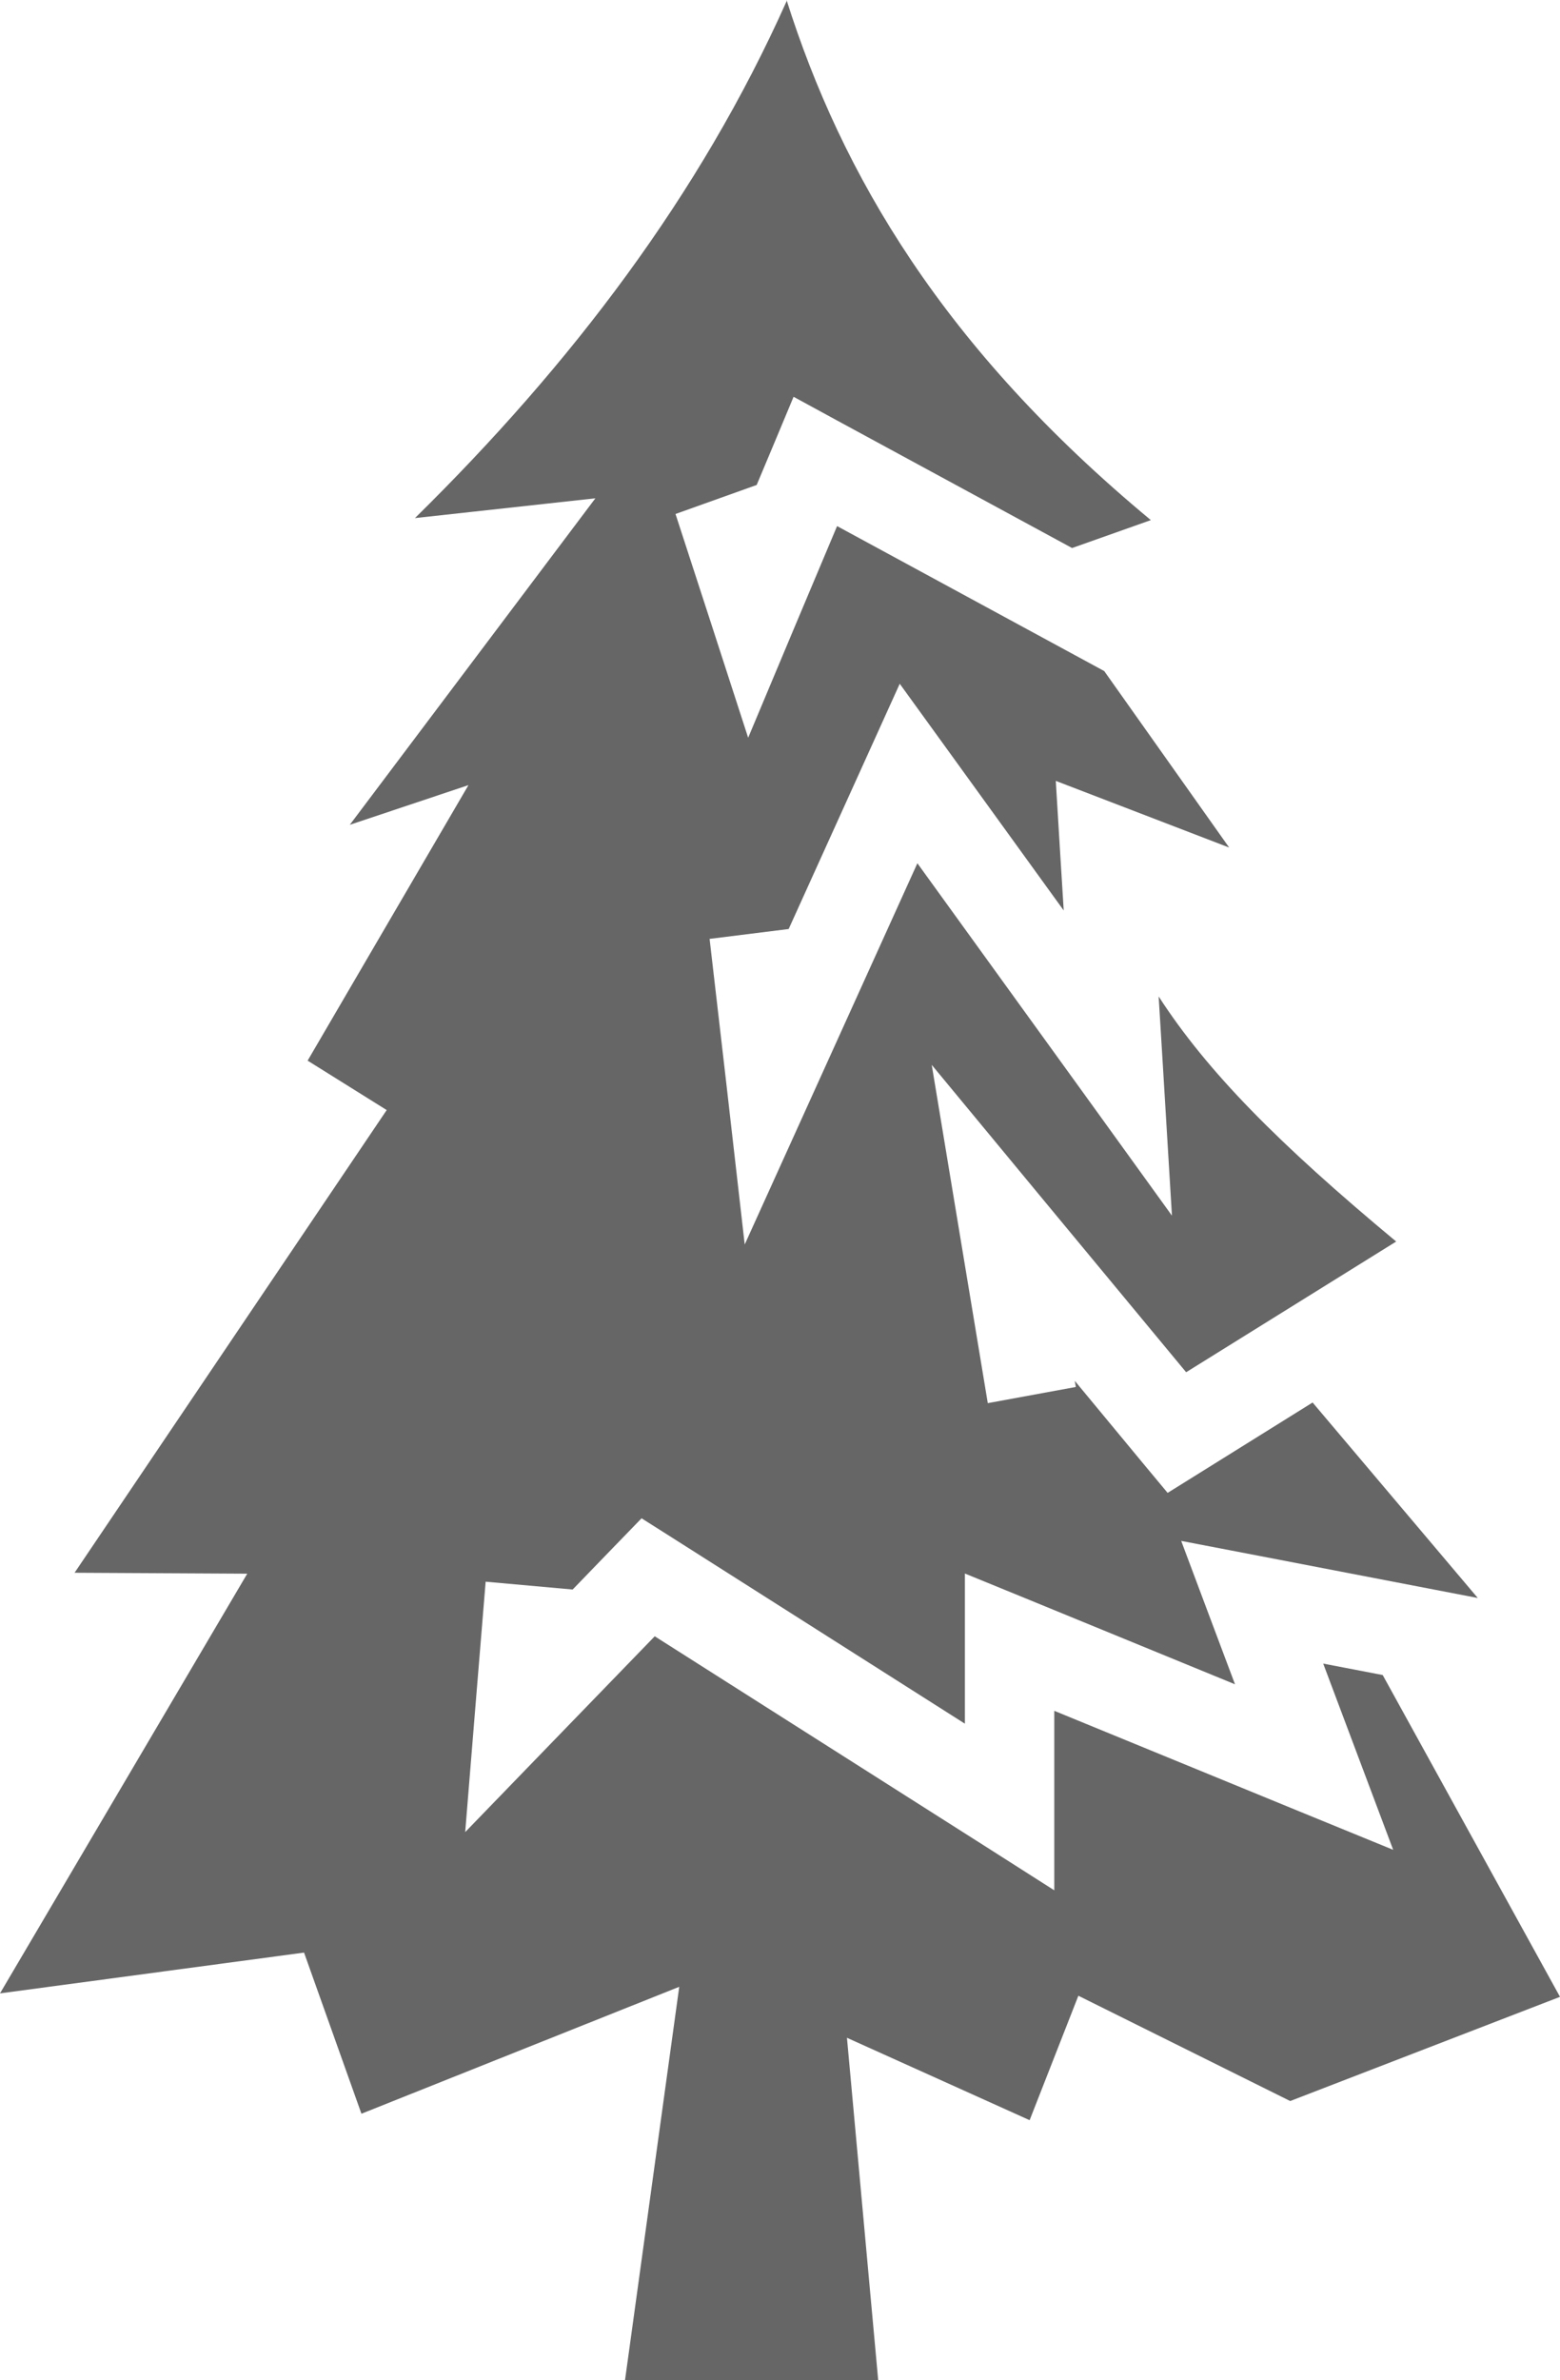 <svg width="61" height="93" viewBox="0 0 61 93" fill="none" xmlns="http://www.w3.org/2000/svg">
<path d="M30.757 0V0.049C27.369 7.628 22.328 14.244 16.226 20.242L23.281 19.469L13.678 32.226L18.318 30.675L12.029 41.44L15.121 43.371L2.916 61.449L9.668 61.485L0 77.883L11.889 76.289L14.133 82.585L26.56 77.626L24.439 93H34.34L33.118 79.618L40.261 82.837L42.167 77.975L50.45 82.089L61 78.018L54.067 65.445L51.741 64.998L53.009 68.37L54.477 72.274L50.747 70.748L41.225 66.843V73.856L38.578 72.17L25.602 63.931L21.562 68.1L18.19 71.582L18.593 66.634L18.99 61.798L22.392 62.104L24.117 60.321L25.087 59.321L26.25 60.057L37.73 67.346V61.479L40.115 62.454L48.292 65.807L47.34 63.275L46.188 60.204L49.281 60.798L57.785 62.435L51.326 54.797L46.907 57.55L45.657 58.328L44.698 57.176L42.027 53.951L42.068 54.19L38.625 54.822L37.508 48.091L36.433 41.605L40.548 46.577L46.381 53.614L54.594 48.508C49.98 44.674 47.204 41.864 45.306 38.932L45.458 41.415L45.826 47.496L42.319 42.641L35.872 33.728L31.71 42.911L29.12 48.624L28.402 42.341L27.747 36.683L30.839 36.297L33.949 29.437L35.182 26.715L36.918 29.112L41.594 35.573L41.454 33.311L41.284 30.51L43.804 31.478L48.064 33.115L43.178 26.219L32.732 20.555L31.061 24.521L29.255 28.824L27.811 24.373L26.414 20.082L29.588 18.948L30.283 17.293L31.031 15.503L32.686 16.404L41.921 21.412L45.001 20.321C36.88 13.591 32.912 6.808 30.756 0L30.757 0Z" fill="black" fill-opacity="0.6"/>
</svg>
